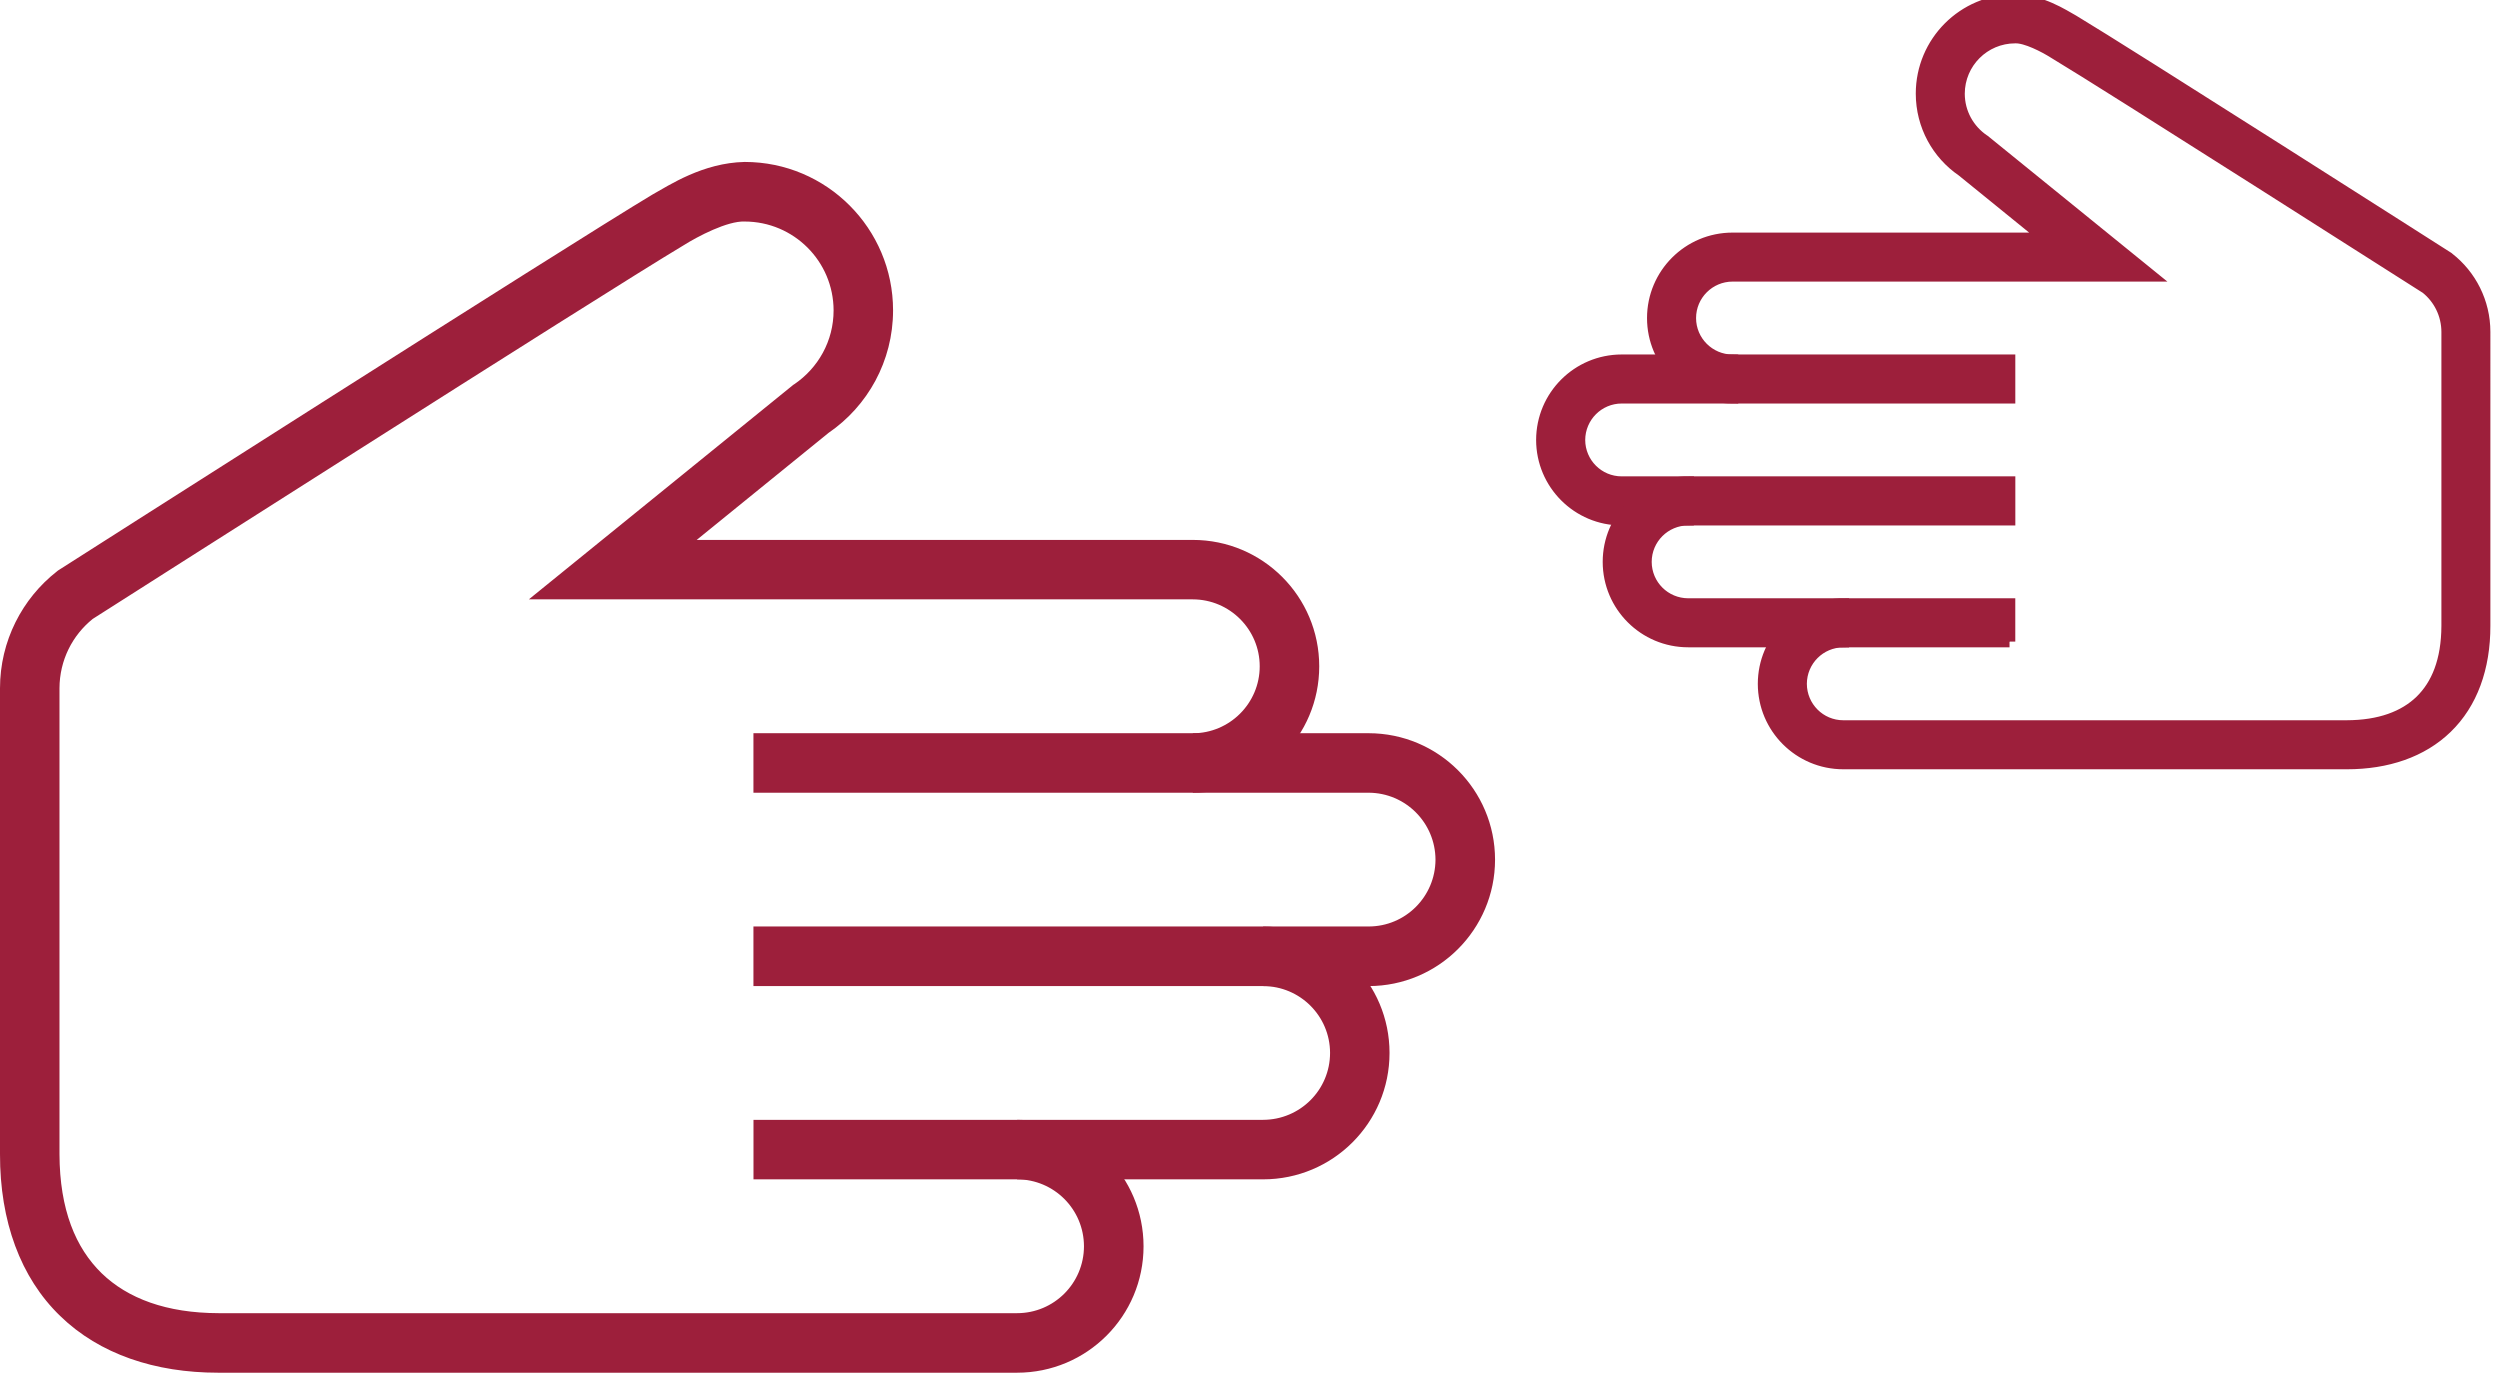 <?xml version="1.0" encoding="utf-8"?>
<!-- Generator: Adobe Illustrator 16.0.0, SVG Export Plug-In . SVG Version: 6.00 Build 0)  -->
<!DOCTYPE svg PUBLIC "-//W3C//DTD SVG 1.1//EN" "http://www.w3.org/Graphics/SVG/1.1/DTD/svg11.dtd">
<svg version="1.1" id="Ebene_1" xmlns="http://www.w3.org/2000/svg" xmlns:xlink="http://www.w3.org/1999/xlink" x="0px" y="0px"
	 width="108.632px" height="60.114px" viewBox="0 0 108.632 60.114" enable-background="new 0 0 108.632 60.114"
	 xml:space="preserve">
<g>
	<g>
		<path fill="#9D1F3B" d="M32.739,42.848v-2.59H59.47c1.604,0,2.9-1.299,2.906-2.902c-0.006-1.606-1.303-2.906-2.906-2.91H32.739
			v-2.586H59.47c3.033,0.003,5.492,2.458,5.494,5.496c-0.002,3.031-2.461,5.492-5.494,5.492H32.739z"/>
		<path fill="#9D1F3B" d="M32.741,51.246V48.66h22.145c1.608-0.004,2.907-1.3,2.909-2.906c-0.002-1.604-1.301-2.902-2.909-2.906
			v-2.586c3.038,0,5.493,2.461,5.493,5.492s-2.455,5.492-5.493,5.492H32.741z"/>
		<path fill="#9D1F3B" d="M2.615,57.183C0.89,55.515-0.006,53.064,0,50.148V29.91c0-2.062,0.971-3.906,2.473-5.081l0.048-0.039
			l0.054-0.034C2.585,24.75,24.768,10.596,28.349,8.455c0.729-0.406,2.196-1.382,4.01-1.418c3.562,0,6.447,2.893,6.447,6.449
			c0,2.21-1.11,4.166-2.804,5.324l-5.729,4.651h21.558c3.038,0,5.493,2.46,5.493,5.493c0,3.035-2.455,5.492-5.493,5.492v-2.583
			c1.604-0.003,2.907-1.307,2.907-2.909c0-1.604-1.303-2.907-2.907-2.91H22.98l11.496-9.326l0.043-0.026
			c1.027-0.7,1.703-1.867,1.703-3.207c-0.006-2.131-1.73-3.856-3.864-3.859c-0.743-0.03-2.023,0.633-2.685,1.052
			c-1.725,1.029-8.177,5.11-14.162,8.913c-5.625,3.569-10.847,6.901-11.482,7.303c-0.88,0.709-1.441,1.792-1.444,3.016v20.238
			c0.007,2.424,0.706,4.08,1.831,5.177c1.131,1.096,2.814,1.732,5.09,1.736h34.689c1.607,0,2.904-1.301,2.907-2.906
			c-0.003-1.607-1.3-2.906-2.907-2.91V48.66c3.035,0,5.495,2.461,5.495,5.496c0,3.035-2.46,5.492-5.495,5.492H9.506
			c-0.01,0-0.02,0-0.029,0C6.74,59.648,4.327,58.846,2.615,57.183"/>
	</g>
	<g>
		<path fill="#9D1F3B" stroke="#9D1F3B" stroke-width="0.5" stroke-miterlimit="10" d="M87.322,22.582v-1.633H70.466
			c-1.012,0-1.83-0.819-1.834-1.83c0.004-1.013,0.822-1.833,1.834-1.835h16.855v-1.631H70.466c-1.914,0.002-3.465,1.55-3.467,3.466
			c0.002,1.911,1.553,3.463,3.467,3.463H87.322z"/>
		<path fill="#9D1F3B" stroke="#9D1F3B" stroke-width="0.5" stroke-miterlimit="10" d="M87.32,27.878v-1.631H73.357
			c-1.016-0.002-1.834-0.82-1.836-1.833c0.002-1.011,0.82-1.831,1.836-1.833v-1.631c-1.916,0-3.465,1.552-3.465,3.464
			s1.549,3.463,3.465,3.463H87.32z"/>
		<path fill="#9D1F3B" stroke="#9D1F3B" stroke-width="0.5" stroke-miterlimit="10" d="M106.316,31.622
			c1.088-1.052,1.654-2.598,1.648-4.437V14.424c0-1.3-0.611-2.463-1.559-3.204l-0.029-0.025l-0.033-0.021
			c-0.008-0.004-13.996-8.93-16.254-10.28C89.63,0.639,88.705,0.023,87.562,0c-2.248,0-4.066,1.824-4.066,4.067
			c0,1.394,0.699,2.627,1.768,3.357l3.613,2.933H75.283c-1.916,0-3.465,1.552-3.465,3.464c0,1.913,1.549,3.463,3.465,3.463v-1.629
			c-1.012-0.002-1.834-0.824-1.834-1.834c0-1.011,0.822-1.833,1.834-1.835h18.191l-7.248-5.88l-0.027-0.017
			c-0.648-0.441-1.074-1.177-1.074-2.021c0.004-1.344,1.092-2.432,2.438-2.434c0.469-0.019,1.275,0.399,1.691,0.663
			c1.088,0.649,5.156,3.222,8.932,5.621c3.545,2.25,6.838,4.352,7.24,4.605c0.555,0.447,0.908,1.13,0.91,1.902v12.761
			c-0.004,1.529-0.445,2.573-1.154,3.266c-0.713,0.691-1.775,1.092-3.211,1.095H80.097c-1.014,0-1.83-0.82-1.834-1.833
			c0.004-1.013,0.82-1.833,1.834-1.834v-1.631c-1.914,0-3.465,1.552-3.465,3.465c0,1.914,1.551,3.463,3.465,3.463h21.873
			c0.008,0,0.014,0,0.02,0C103.716,33.176,105.238,32.67,106.316,31.622"/>
	</g>
</g>
</svg>

